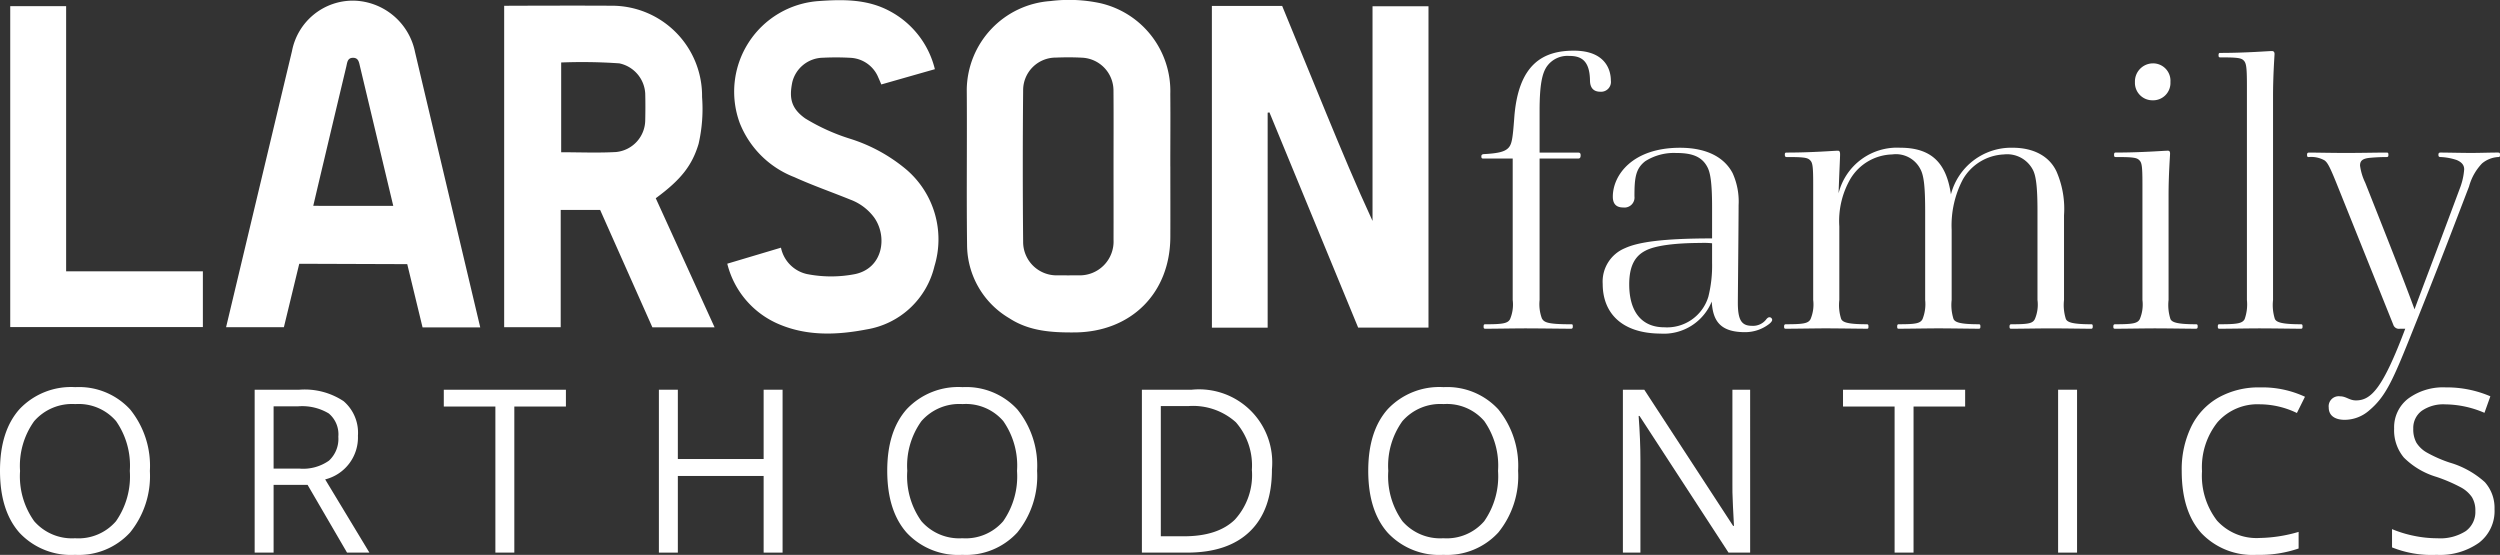 <svg xmlns="http://www.w3.org/2000/svg" xmlns:xlink="http://www.w3.org/1999/xlink" width="287.409" height="63.787" viewBox="0 0 287.409 63.787">
  <rect x="0" y="0" width="287.409" height="63.787" fill="#333333" stroke="none"/>
  <defs>
    <clipPath id="clip-path">
      <rect id="Rectangle_292" data-name="Rectangle 292" width="287.409" height="63.787" transform="translate(0 0)" fill="none"/>
    </clipPath>
  </defs>
  <g id="Group_318" data-name="Group 318" transform="translate(0 -38.273)">
    <g id="Group_317" data-name="Group 317" transform="translate(0 38.273)" clip-path="url(#clip-path)">
      <path id="Path_2208" data-name="Path 2208" d="M17.23,91.84a10.309,10.309,0,0,1-2.273,7.071,7.993,7.993,0,0,1-6.322,2.574,8.1,8.1,0,0,1-6.386-2.53Q0,96.425,0,91.814q0-4.572,2.254-7.09A8.153,8.153,0,0,1,8.66,82.206a7.978,7.978,0,0,1,6.3,2.562A10.3,10.3,0,0,1,17.23,91.84m-14.923,0a8.891,8.891,0,0,0,1.62,5.771,5.751,5.751,0,0,0,4.708,1.966,5.693,5.693,0,0,0,4.7-1.96,9.014,9.014,0,0,0,1.589-5.777,8.945,8.945,0,0,0-1.582-5.733A5.672,5.672,0,0,0,8.66,84.154,5.78,5.78,0,0,0,3.926,86.12a8.8,8.8,0,0,0-1.62,5.72" transform="translate(0 -37.698)" fill="#fff"/>
      <path id="Path_2209" data-name="Path 2209" d="M56.25,93.69v7.788H54.072V82.75h5.137A8.085,8.085,0,0,1,64.3,84.069a4.785,4.785,0,0,1,1.646,3.971,4.973,4.973,0,0,1-3.767,5.021l5.086,8.416H64.692L60.157,93.69Zm0-1.87h2.985a5.152,5.152,0,0,0,3.381-.916,3.406,3.406,0,0,0,1.076-2.748,3.127,3.127,0,0,0-1.1-2.677,5.935,5.935,0,0,0-3.517-.82H56.25Z" transform="translate(-24.796 -37.947)" fill="#fff"/>
      <path id="Path_2210" data-name="Path 2210" d="M102.341,101.478h-2.177V84.685H94.233V82.75h14.04v1.935h-5.931Z" transform="translate(-43.213 -37.947)" fill="#fff"/>
      <path id="Path_2211" data-name="Path 2211" d="M154.125,101.478h-2.178V92.665h-9.863v8.813h-2.178V82.75h2.178v7.968h9.863V82.75h2.178Z" transform="translate(-64.157 -37.947)" fill="#fff"/>
      <path id="Path_2212" data-name="Path 2212" d="M205.623,91.84a10.317,10.317,0,0,1-2.273,7.071,8,8,0,0,1-6.322,2.574,8.1,8.1,0,0,1-6.386-2.53q-2.249-2.531-2.249-7.142,0-4.572,2.254-7.09a8.151,8.151,0,0,1,6.405-2.518,7.976,7.976,0,0,1,6.3,2.562,10.3,10.3,0,0,1,2.269,7.072m-14.924,0a8.888,8.888,0,0,0,1.62,5.771,5.75,5.75,0,0,0,4.708,1.966,5.69,5.69,0,0,0,4.7-1.96,9.008,9.008,0,0,0,1.589-5.777,8.948,8.948,0,0,0-1.581-5.733,5.671,5.671,0,0,0-4.682-1.953,5.779,5.779,0,0,0-4.733,1.966,8.794,8.794,0,0,0-1.62,5.72" transform="translate(-86.393 -37.698)" fill="#fff"/>
      <path id="Path_2213" data-name="Path 2213" d="M257.415,91.935q0,4.636-2.517,7.09t-7.244,2.453h-5.189V82.75H248.2a8.408,8.408,0,0,1,9.211,9.185m-2.306.076a7.542,7.542,0,0,0-1.838-5.521,7.368,7.368,0,0,0-5.463-1.858h-3.164V99.6H247.3q3.893,0,5.854-1.915a7.581,7.581,0,0,0,1.959-5.669" transform="translate(-111.189 -37.947)" fill="#fff"/>
      <path id="Path_2214" data-name="Path 2214" d="M307.758,91.84a10.312,10.312,0,0,1-2.273,7.071,7.994,7.994,0,0,1-6.322,2.574,8.094,8.094,0,0,1-6.386-2.53q-2.25-2.531-2.249-7.142,0-4.572,2.254-7.09a8.153,8.153,0,0,1,6.406-2.518,7.979,7.979,0,0,1,6.3,2.562,10.3,10.3,0,0,1,2.268,7.072m-14.923,0a8.891,8.891,0,0,0,1.62,5.771,5.751,5.751,0,0,0,4.708,1.966,5.69,5.69,0,0,0,4.7-1.96,9.008,9.008,0,0,0,1.589-5.777,8.942,8.942,0,0,0-1.582-5.733,5.67,5.67,0,0,0-4.682-1.953,5.779,5.779,0,0,0-4.733,1.966,8.8,8.8,0,0,0-1.62,5.72" transform="translate(-133.23 -37.698)" fill="#fff"/>
      <path id="Path_2215" data-name="Path 2215" d="M359.23,101.478h-2.486L346.509,85.761h-.1q.206,2.767.206,5.072v10.645H344.6V82.75h2.459L357.269,98.4h.1q-.026-.346-.115-2.223t-.064-2.684V82.75h2.038Z" transform="translate(-158.026 -37.947)" fill="#fff"/>
      <path id="Path_2216" data-name="Path 2216" d="M399.446,101.478h-2.178V84.685h-5.931V82.75h14.041v1.935h-5.931Z" transform="translate(-179.458 -37.947)" fill="#fff"/>
      <rect id="Rectangle_291" data-name="Rectangle 291" width="2.178" height="18.728" transform="translate(236.607 44.803)" fill="#fff"/>
      <path id="Path_2217" data-name="Path 2217" d="M472.251,84.2a6.123,6.123,0,0,0-4.874,2.056,8.289,8.289,0,0,0-1.786,5.63,8.459,8.459,0,0,0,1.722,5.681,6.126,6.126,0,0,0,4.913,2,16.745,16.745,0,0,0,4.471-.7v1.909a13.758,13.758,0,0,1-4.8.73A8.125,8.125,0,0,1,465.507,99q-2.247-2.51-2.249-7.135a11.258,11.258,0,0,1,1.083-5.073,7.766,7.766,0,0,1,3.126-3.357,9.462,9.462,0,0,1,4.809-1.178,11.611,11.611,0,0,1,5.151,1.076L476.5,85.2a9.926,9.926,0,0,0-4.252-1" transform="translate(-212.44 -37.72)" fill="#fff"/>
      <path id="Path_2218" data-name="Path 2218" d="M519.7,96.268a4.592,4.592,0,0,1-1.794,3.855,7.77,7.77,0,0,1-4.866,1.384,12.2,12.2,0,0,1-5.125-.858v-2.1a13.454,13.454,0,0,0,2.511.769,13.2,13.2,0,0,0,2.69.282,5.43,5.43,0,0,0,3.279-.826,2.711,2.711,0,0,0,1.1-2.3,2.944,2.944,0,0,0-.39-1.594,3.617,3.617,0,0,0-1.307-1.147,18.267,18.267,0,0,0-2.786-1.192,8.89,8.89,0,0,1-3.734-2.216,4.891,4.891,0,0,1-1.121-3.343,4.159,4.159,0,0,1,1.627-3.446,6.763,6.763,0,0,1,4.3-1.28,12.67,12.67,0,0,1,5.136,1.025l-.678,1.9a11.609,11.609,0,0,0-4.509-.974,4.363,4.363,0,0,0-2.7.743,2.447,2.447,0,0,0-.975,2.062,3.172,3.172,0,0,0,.359,1.6,3.378,3.378,0,0,0,1.211,1.14,15.072,15.072,0,0,0,2.606,1.146,10.326,10.326,0,0,1,4.055,2.254,4.435,4.435,0,0,1,1.108,3.126" transform="translate(-232.919 -37.72)" fill="#fff"/>
      <path id="Path_2219" data-name="Path 2219" d="M257.326,1.258h8.08q2.541,6.193,5.089,12.4c1.7,4.12,3.409,8.234,5.3,12.317V1.3h6.433v36.94h-8.085l-10.2-24.741-.205.034V38.244h-6.408Z" transform="translate(-118.004 -0.577)" fill="#fff"/>
      <path id="Path_2220" data-name="Path 2220" d="M124.49,23.344l6.762,14.839H124.1l-6.007-13.5h-4.533V38.163h-6.5V1.213s8.408-.036,12.279-.006a10.371,10.371,0,0,1,10.473,10.5,17.977,17.977,0,0,1-.4,5.38c-.75,2.491-2.023,4.121-4.932,6.256M113.614,7.728V18.051c2.148,0,4.24.092,6.32-.027a3.712,3.712,0,0,0,3.343-3.638c.023-1.03.027-2.061,0-3.091a3.754,3.754,0,0,0-2.984-3.464,61.49,61.49,0,0,0-6.675-.1" transform="translate(-49.099 -0.548)" fill="#fff"/>
      <path id="Path_2221" data-name="Path 2221" d="M77.228,37.7H70.592L68.833,30.43l-12.416-.043-1.765,7.289H48.006s5.619-23.561,7.579-31.754a7.131,7.131,0,0,1,7.1-5.785,7.369,7.369,0,0,1,7.046,5.925c2.3,9.73,7.493,31.636,7.493,31.636m-10-13.97S64.668,13.011,63.4,7.7c-.113-.473-.171-1.012-.832-.991-.612.019-.633.549-.735.977q-1.308,5.479-2.606,10.962c-.4,1.671-1.2,5.078-1.2,5.078Z" transform="translate(-22.014 -0.063)" fill="#fff"/>
      <path id="Path_2222" data-name="Path 2222" d="M228.68,19.13c0,2.71.011,5.421,0,8.132-.03,6.456-4.518,10.9-10.98,10.955-2.645.021-5.234-.133-7.532-1.631a9.821,9.821,0,0,1-4.856-8.421c-.073-5.969.01-11.939-.036-17.909A10.337,10.337,0,0,1,214.909.121a17.145,17.145,0,0,1,5.682.237A10.366,10.366,0,0,1,228.676,10.8c.026,2.775,0,5.551,0,8.326m-6.526.019c0-2.9.018-5.808-.006-8.713a3.785,3.785,0,0,0-3.624-3.8c-1-.054-2-.051-3-.011a3.748,3.748,0,0,0-3.762,3.764q-.08,8.712,0,17.425a3.841,3.841,0,0,0,4.01,3.842q1.161.012,2.323,0a3.889,3.889,0,0,0,4.059-4.088c.01-2.807,0-5.615,0-8.422" transform="translate(-94.134 0)" fill="#fff"/>
      <path id="Path_2223" data-name="Path 2223" d="M178.29,7.973c-.014,0-6.159,1.754-6.159,1.754s-.21-.514-.33-.768a3.647,3.647,0,0,0-3.208-2.295,30.329,30.329,0,0,0-3.192-.009,3.685,3.685,0,0,0-3.506,2.827c-.349,1.751-.184,2.962,1.494,4.152a22.991,22.991,0,0,0,5.177,2.341,18.812,18.812,0,0,1,6.474,3.558,10.561,10.561,0,0,1,3.2,11.094,9.616,9.616,0,0,1-7.774,7.257c-3.362.65-6.82.8-10.089-.59a10.215,10.215,0,0,1-5.953-6.962l6.173-1.841a3.919,3.919,0,0,0,2.979,3.031,14.354,14.354,0,0,0,5.569,0c3.194-.7,3.713-4.3,2.175-6.487a5.994,5.994,0,0,0-2.746-2.067c-2.145-.871-4.338-1.633-6.444-2.588a11.012,11.012,0,0,1-6.276-6.23A10.443,10.443,0,0,1,164.913.141c2.794-.2,5.609-.245,8.211,1.165a10.309,10.309,0,0,1,5.166,6.667" transform="translate(-70.814 -0.017)" fill="#fff"/>
      <path id="Path_2224" data-name="Path 2224" d="M2.174,1.307H8.6V31.791H24.32V38.2H2.174Z" transform="translate(-0.997 -0.599)" fill="#fff"/>
      <path id="Path_2225" data-name="Path 2225" d="M321.5,41.525c.258.472.644.687,3.348.687.172,0,.214,0,.214.257,0,.172-.043.257-.214.257-.644,0-3.819-.043-5.236-.043-1.158,0-3.518.043-4.59.043-.173,0-.215-.043-.215-.257,0-.257.085-.257.215-.257,1.93,0,2.573-.086,2.831-.6a4.307,4.307,0,0,0,.3-2.188V23.16h-3.346c-.215,0-.258-.043-.258-.257,0-.129.043-.258.386-.258,1.5-.086,2.275-.257,2.7-.686s.514-1.073.688-3.348c.428-6.394,3.389-7.853,6.865-7.853,3.563,0,4.249,2.146,4.249,3.433a1.131,1.131,0,0,1-1.2,1.288c-.815,0-1.2-.472-1.2-1.33-.043-2.489-1.244-2.789-2.447-2.789a2.894,2.894,0,0,0-2.532,1.244c-.514.773-.814,2.06-.814,5.063v4.806h4.419c.215,0,.3.086.3.3,0,.3-.087.387-.3.387h-4.419V39.423a4.718,4.718,0,0,0,.257,2.1" transform="translate(-144.247 -4.933)" fill="#fff"/>
      <path id="Path_2226" data-name="Path 2226" d="M347.048,52.735c-4.633,0-6.737-2.446-6.737-5.707a4.154,4.154,0,0,1,2.575-4.12c1.5-.686,4.291-1.116,10-1.116v-3.6c0-2.875-.213-3.948-.514-4.549-.687-1.373-1.974-1.673-3.648-1.673a6.143,6.143,0,0,0-3.519.944c-1.116.859-1.244,1.931-1.244,4.034a1.153,1.153,0,0,1-1.287,1.288c-.687,0-1.2-.3-1.2-1.244,0-2.489,2.273-5.622,7.723-5.622,3.219,0,5.149,1.2,6.05,2.918a7.911,7.911,0,0,1,.688,3.691c0,2.146-.087,10.427-.087,11.2,0,2.017.43,2.661,1.631,2.661a1.909,1.909,0,0,0,1.589-.687c.128-.172.257-.3.428-.3a.322.322,0,0,1,.3.3c0,.129-.129.3-.344.472a4.519,4.519,0,0,1-2.788.944c-2.918,0-3.69-1.373-3.819-3.519a5.946,5.946,0,0,1-5.794,3.69m4.678-10.427c-3.133,0-5.408.3-6.523.9-1.158.6-1.846,1.716-1.846,3.862,0,3.175,1.459,4.935,4.034,4.935a4.957,4.957,0,0,0,5.064-3.519,14.675,14.675,0,0,0,.428-3.9V42.35a9.366,9.366,0,0,0-1.158-.043" transform="translate(-156.059 -14.383)" fill="#fff"/>
      <path id="Path_2227" data-name="Path 2227" d="M385.394,51.06c.172.343.643.6,2.918.6.172,0,.215.043.215.258,0,.171,0,.257-.172.257-.6,0-3.348-.043-4.763-.043-1.159,0-3.476.043-4.549.043-.173,0-.215-.043-.215-.257s.085-.258.215-.258c1.974,0,2.573-.086,2.831-.6a4.308,4.308,0,0,0,.3-2.188V35.527c0-2.232-.085-2.489-.428-2.789-.3-.258-.9-.3-2.618-.3-.172,0-.215-.086-.215-.3,0-.129.043-.214.172-.214,3.048,0,5.493-.214,5.922-.214.172,0,.258.086.258.429,0,.387-.087,1.974-.172,4.463a6.925,6.925,0,0,1,7.08-5.236c3.647,0,5.32,1.8,5.835,5.364a7.169,7.169,0,0,1,7.08-5.364c2.447,0,4.249.988,5.064,2.747a10.742,10.742,0,0,1,.858,5.02v9.741a5.283,5.283,0,0,0,.214,2.188c.172.343.643.6,2.918.6.128,0,.171.043.171.258,0,.171-.043.257-.171.257-.645,0-3.261-.043-4.678-.043-1.2,0-3.518.043-4.505.043-.171,0-.214-.043-.214-.257s.086-.258.214-.258c1.931,0,2.447-.086,2.7-.6a4.213,4.213,0,0,0,.3-2.188V38.66c0-2.832-.172-4.12-.558-4.807a3.332,3.332,0,0,0-3.3-1.716,5.734,5.734,0,0,0-4.721,2.875,11.362,11.362,0,0,0-1.287,5.793v8.067a5.269,5.269,0,0,0,.215,2.188c.172.343.644.6,2.876.6.172,0,.213.043.213.258s-.042.257-.213.257c-.558,0-3.219-.043-4.635-.043-1.2,0-3.519.043-4.548.043-.13,0-.172-.043-.172-.257,0-.172.042-.258.172-.258,1.93,0,2.488-.086,2.746-.6a4.622,4.622,0,0,0,.3-2.188V38.745c0-2.789-.128-4.162-.558-4.935a3.148,3.148,0,0,0-3.218-1.674,5.79,5.79,0,0,0-4.806,2.789,9.67,9.67,0,0,0-1.287,5.493v8.454a5.155,5.155,0,0,0,.215,2.188" transform="translate(-173.723 -14.383)" fill="#fff"/>
      <path id="Path_2228" data-name="Path 2228" d="M455.3,42.847c.172.343.643.6,2.918.6.172,0,.215.043.215.257,0,.172-.043.258-.215.258-.6,0-3.3-.043-4.72-.043-1.159,0-3.476.043-4.548.043-.173,0-.215-.043-.215-.258s.085-.257.215-.257c1.973,0,2.573-.086,2.831-.6a4.309,4.309,0,0,0,.3-2.188V27.313c0-2.231-.085-2.489-.428-2.789-.3-.257-.9-.3-2.618-.3-.172,0-.215-.043-.215-.258,0-.172.043-.258.172-.258,3.048,0,5.579-.214,6.009-.214.172,0,.257.086.257.343,0,.214-.172,2.317-.172,4.849V40.659a5.27,5.27,0,0,0,.215,2.188M453.237,17.7a2.009,2.009,0,0,1-2.017-2.1,2.081,2.081,0,0,1,2.06-2.146A2,2,0,0,1,455.3,15.6a1.994,1.994,0,0,1-2.06,2.1" transform="translate(-205.779 -6.169)" fill="#fff"/>
      <path id="Path_2229" data-name="Path 2229" d="M477.488,41.648c.172.343.688.6,2.961.6.172,0,.215.043.215.258s-.043.257-.215.257c-.6,0-3.348-.043-4.763-.043-1.158,0-3.476.043-4.549.043-.172,0-.215-.043-.215-.257,0-.258.087-.258.215-.258,1.974,0,2.618-.086,2.874-.6a5.051,5.051,0,0,0,.258-2.188V14.786c0-2.231-.087-2.618-.43-2.918-.3-.258-.9-.3-2.616-.3-.172,0-.215-.043-.215-.257,0-.172.043-.258.172-.258,3.046,0,5.535-.214,5.964-.214.172,0,.3.086.3.343,0,.171-.172,2.36-.172,4.892V39.459a5.307,5.307,0,0,0,.213,2.188" transform="translate(-215.955 -4.97)" fill="#fff"/>
      <path id="Path_2230" data-name="Path 2230" d="M500.551,52.649a.684.684,0,0,1-.773-.472l-6.565-16.349c-.729-1.8-.988-2.274-1.331-2.532a3.117,3.117,0,0,0-1.8-.385c-.128,0-.215,0-.215-.258,0-.214.087-.257.258-.257.686,0,2.66.043,4.162.043,1.845,0,3.519-.043,4.72-.043.172,0,.214.043.214.257s-.043.258-.257.258c-.688,0-1.374.042-1.845.086-.944.086-1.159.386-1.159.9a6.531,6.531,0,0,0,.6,1.974c3.69,9.312,4.591,11.629,5.664,14.546.986-2.7,1.631-4.291,5.192-13.86a7.571,7.571,0,0,0,.516-2.231c0-.472-.258-.815-.859-1.073a6.721,6.721,0,0,0-1.845-.343c-.214,0-.257-.086-.257-.258,0-.214.085-.257.257-.257.729,0,2.489.043,3.475.043,1.074,0,2.06-.043,3.091-.043.213,0,.257.043.257.257,0,.258-.085.258-.215.258a3.166,3.166,0,0,0-1.845.729,6.135,6.135,0,0,0-1.5,2.661c-2.146,5.578-3.3,8.668-6.351,16.263-2.445,6.136-3.218,7.9-5.235,9.569a4.305,4.305,0,0,1-2.7.988c-1.116,0-1.845-.472-1.845-1.416a1.155,1.155,0,0,1,1.287-1.288c.73,0,1.073.472,1.846.472,1.759,0,3.089-1.416,5.664-8.239Z" transform="translate(-224.641 -14.856)" fill="#fff"/>
    </g>
  </g>
</svg>
